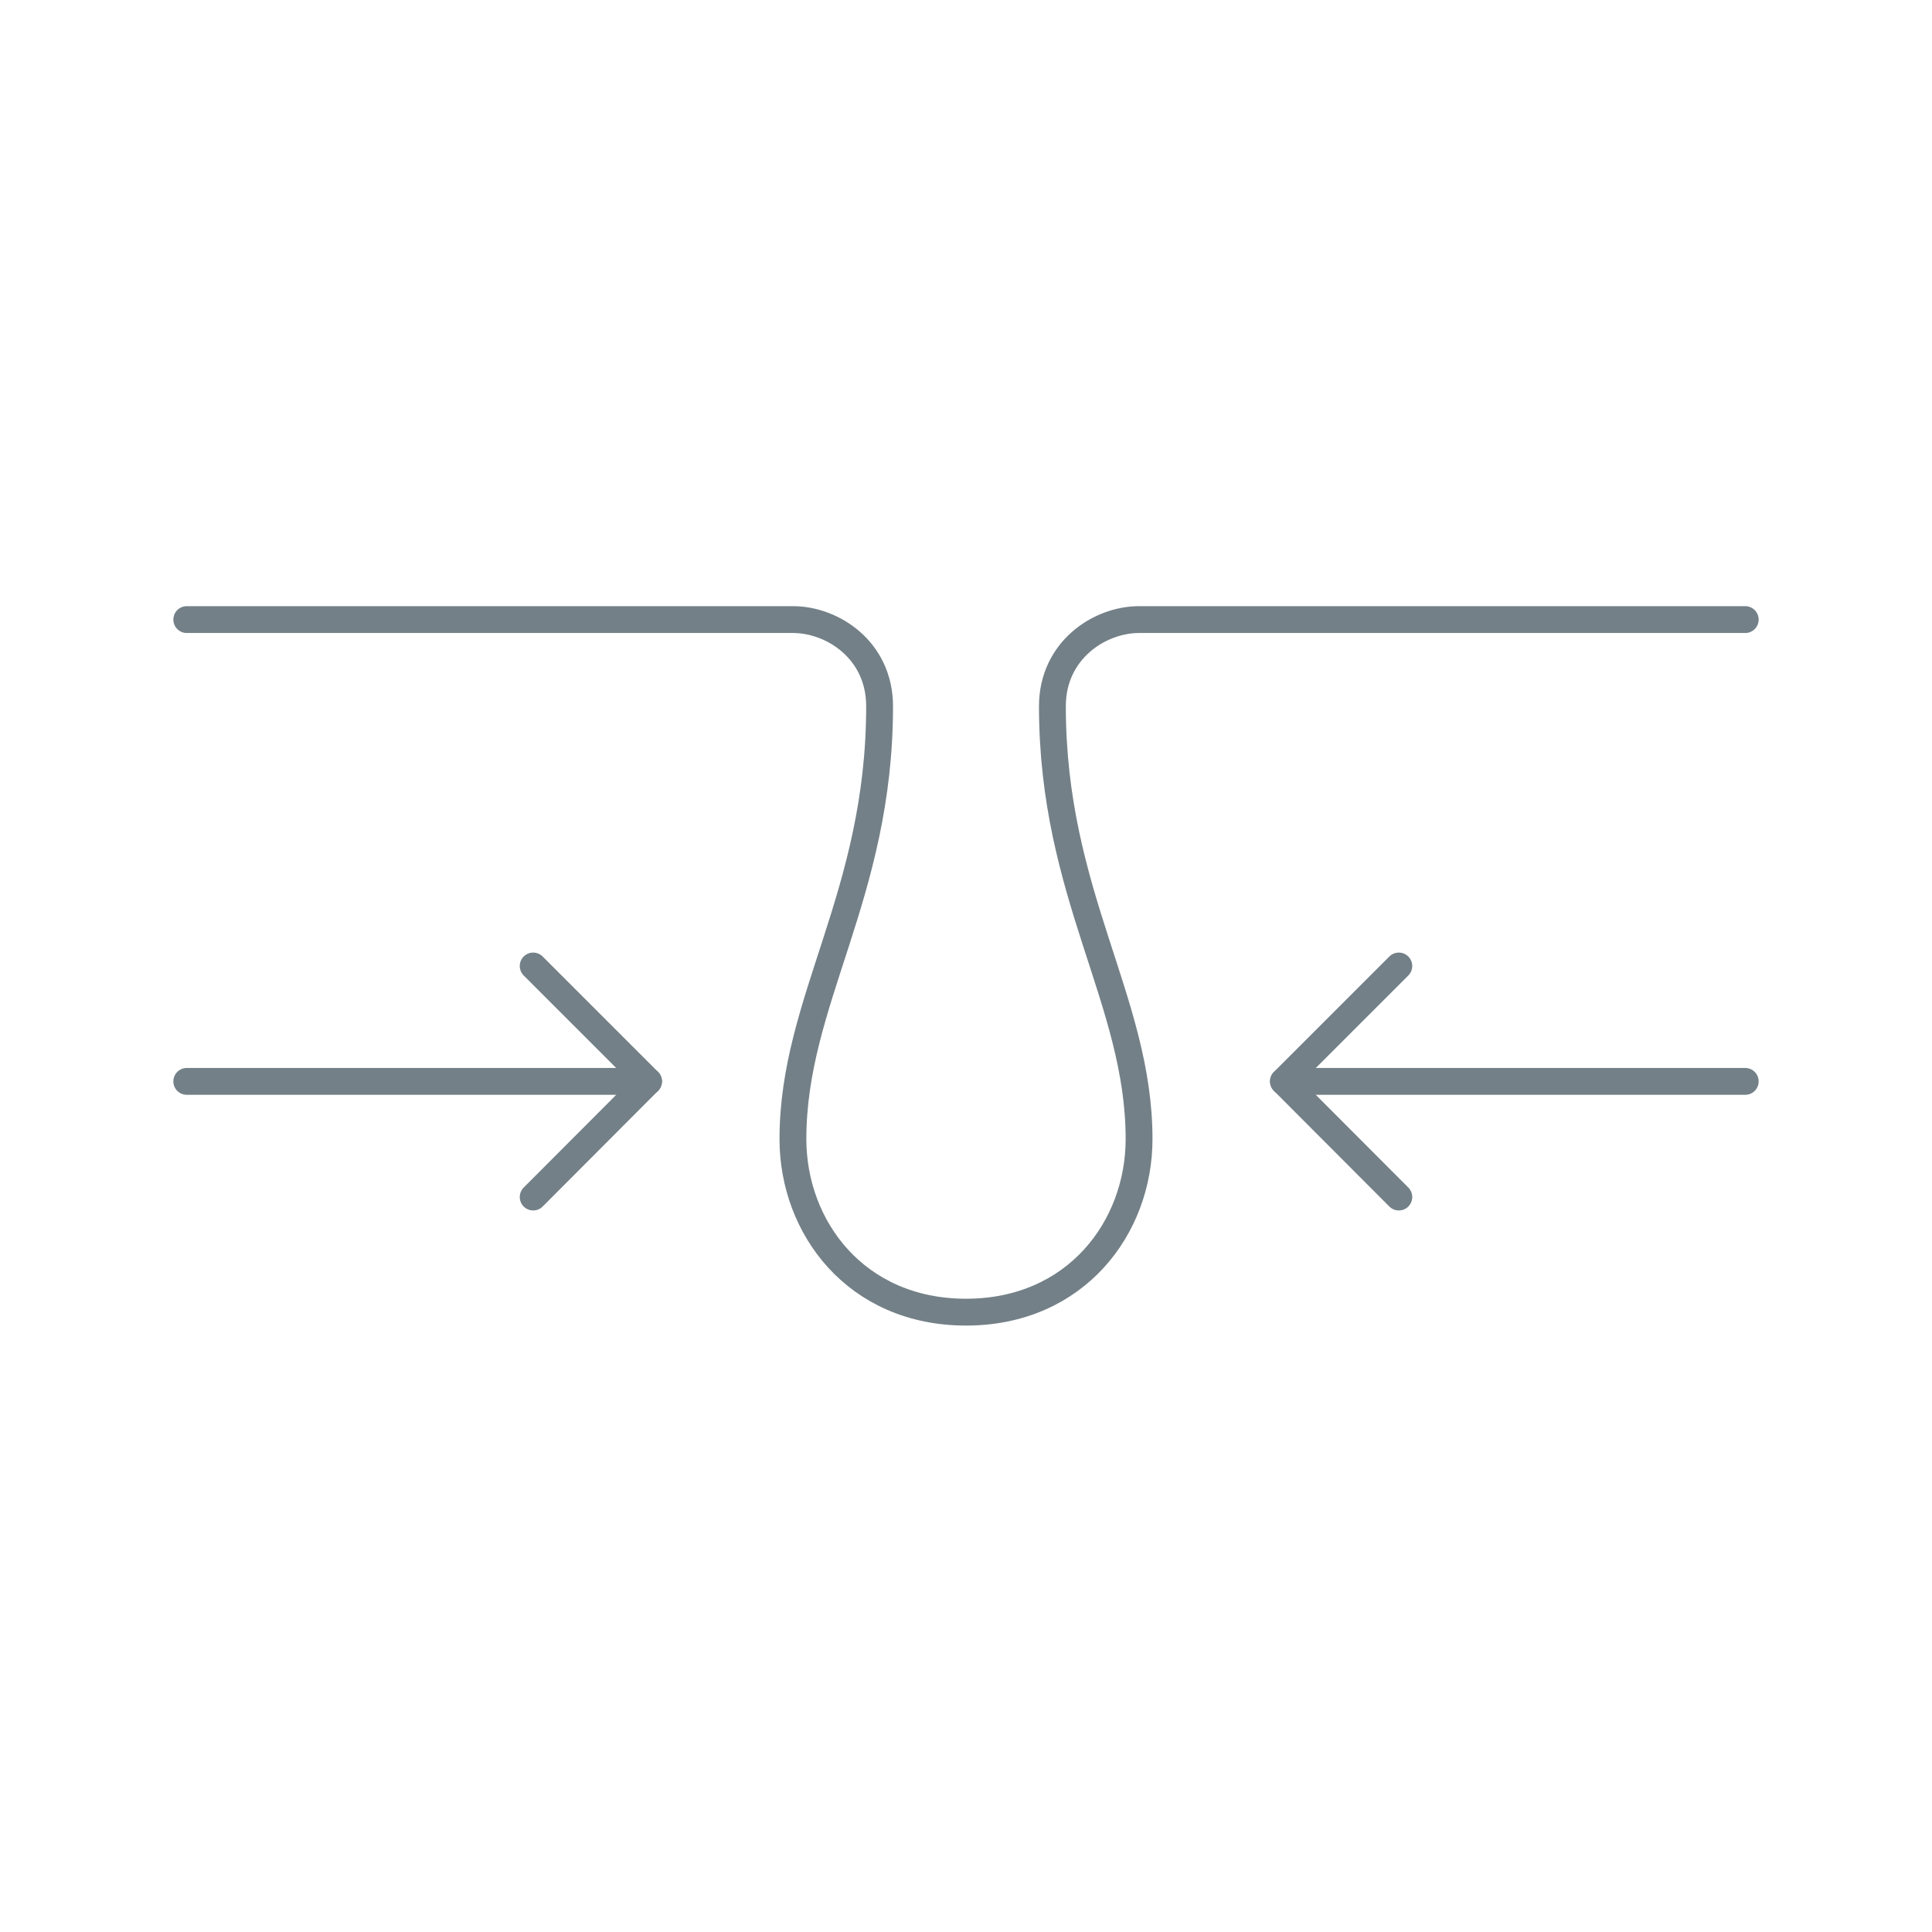 <?xml version="1.0" encoding="UTF-8"?><svg id="_イヤー_2" xmlns="http://www.w3.org/2000/svg" width="72" height="72" viewBox="0 0 72 72"><defs><style>.cls-1{stroke:#738087;stroke-linecap:round;stroke-linejoin:round;}.cls-1,.cls-2{fill:none;}</style></defs><g id="_定デザイン"><g><rect class="cls-2" width="72" height="72"/><g><path class="cls-1" d="M6.96,23.09H29.55c1.48,0,3.23,1.14,3.23,3.23,0,7.06-3.23,10.96-3.23,16.13,0,3.29,2.35,6.45,6.45,6.45s6.45-3.16,6.45-6.45c0-5.18-3.23-9.08-3.23-16.13,0-2.08,1.75-3.23,3.23-3.23h22.59"/><polyline class="cls-1" points="52.13 44.61 47.83 40.3 52.13 36"/><polyline class="cls-1" points="19.87 44.61 24.17 40.3 19.87 36"/><line class="cls-1" x1="47.83" y1="40.3" x2="65.04" y2="40.3"/><line class="cls-1" x1="24.17" y1="40.3" x2="6.96" y2="40.3"/></g></g></g></svg>